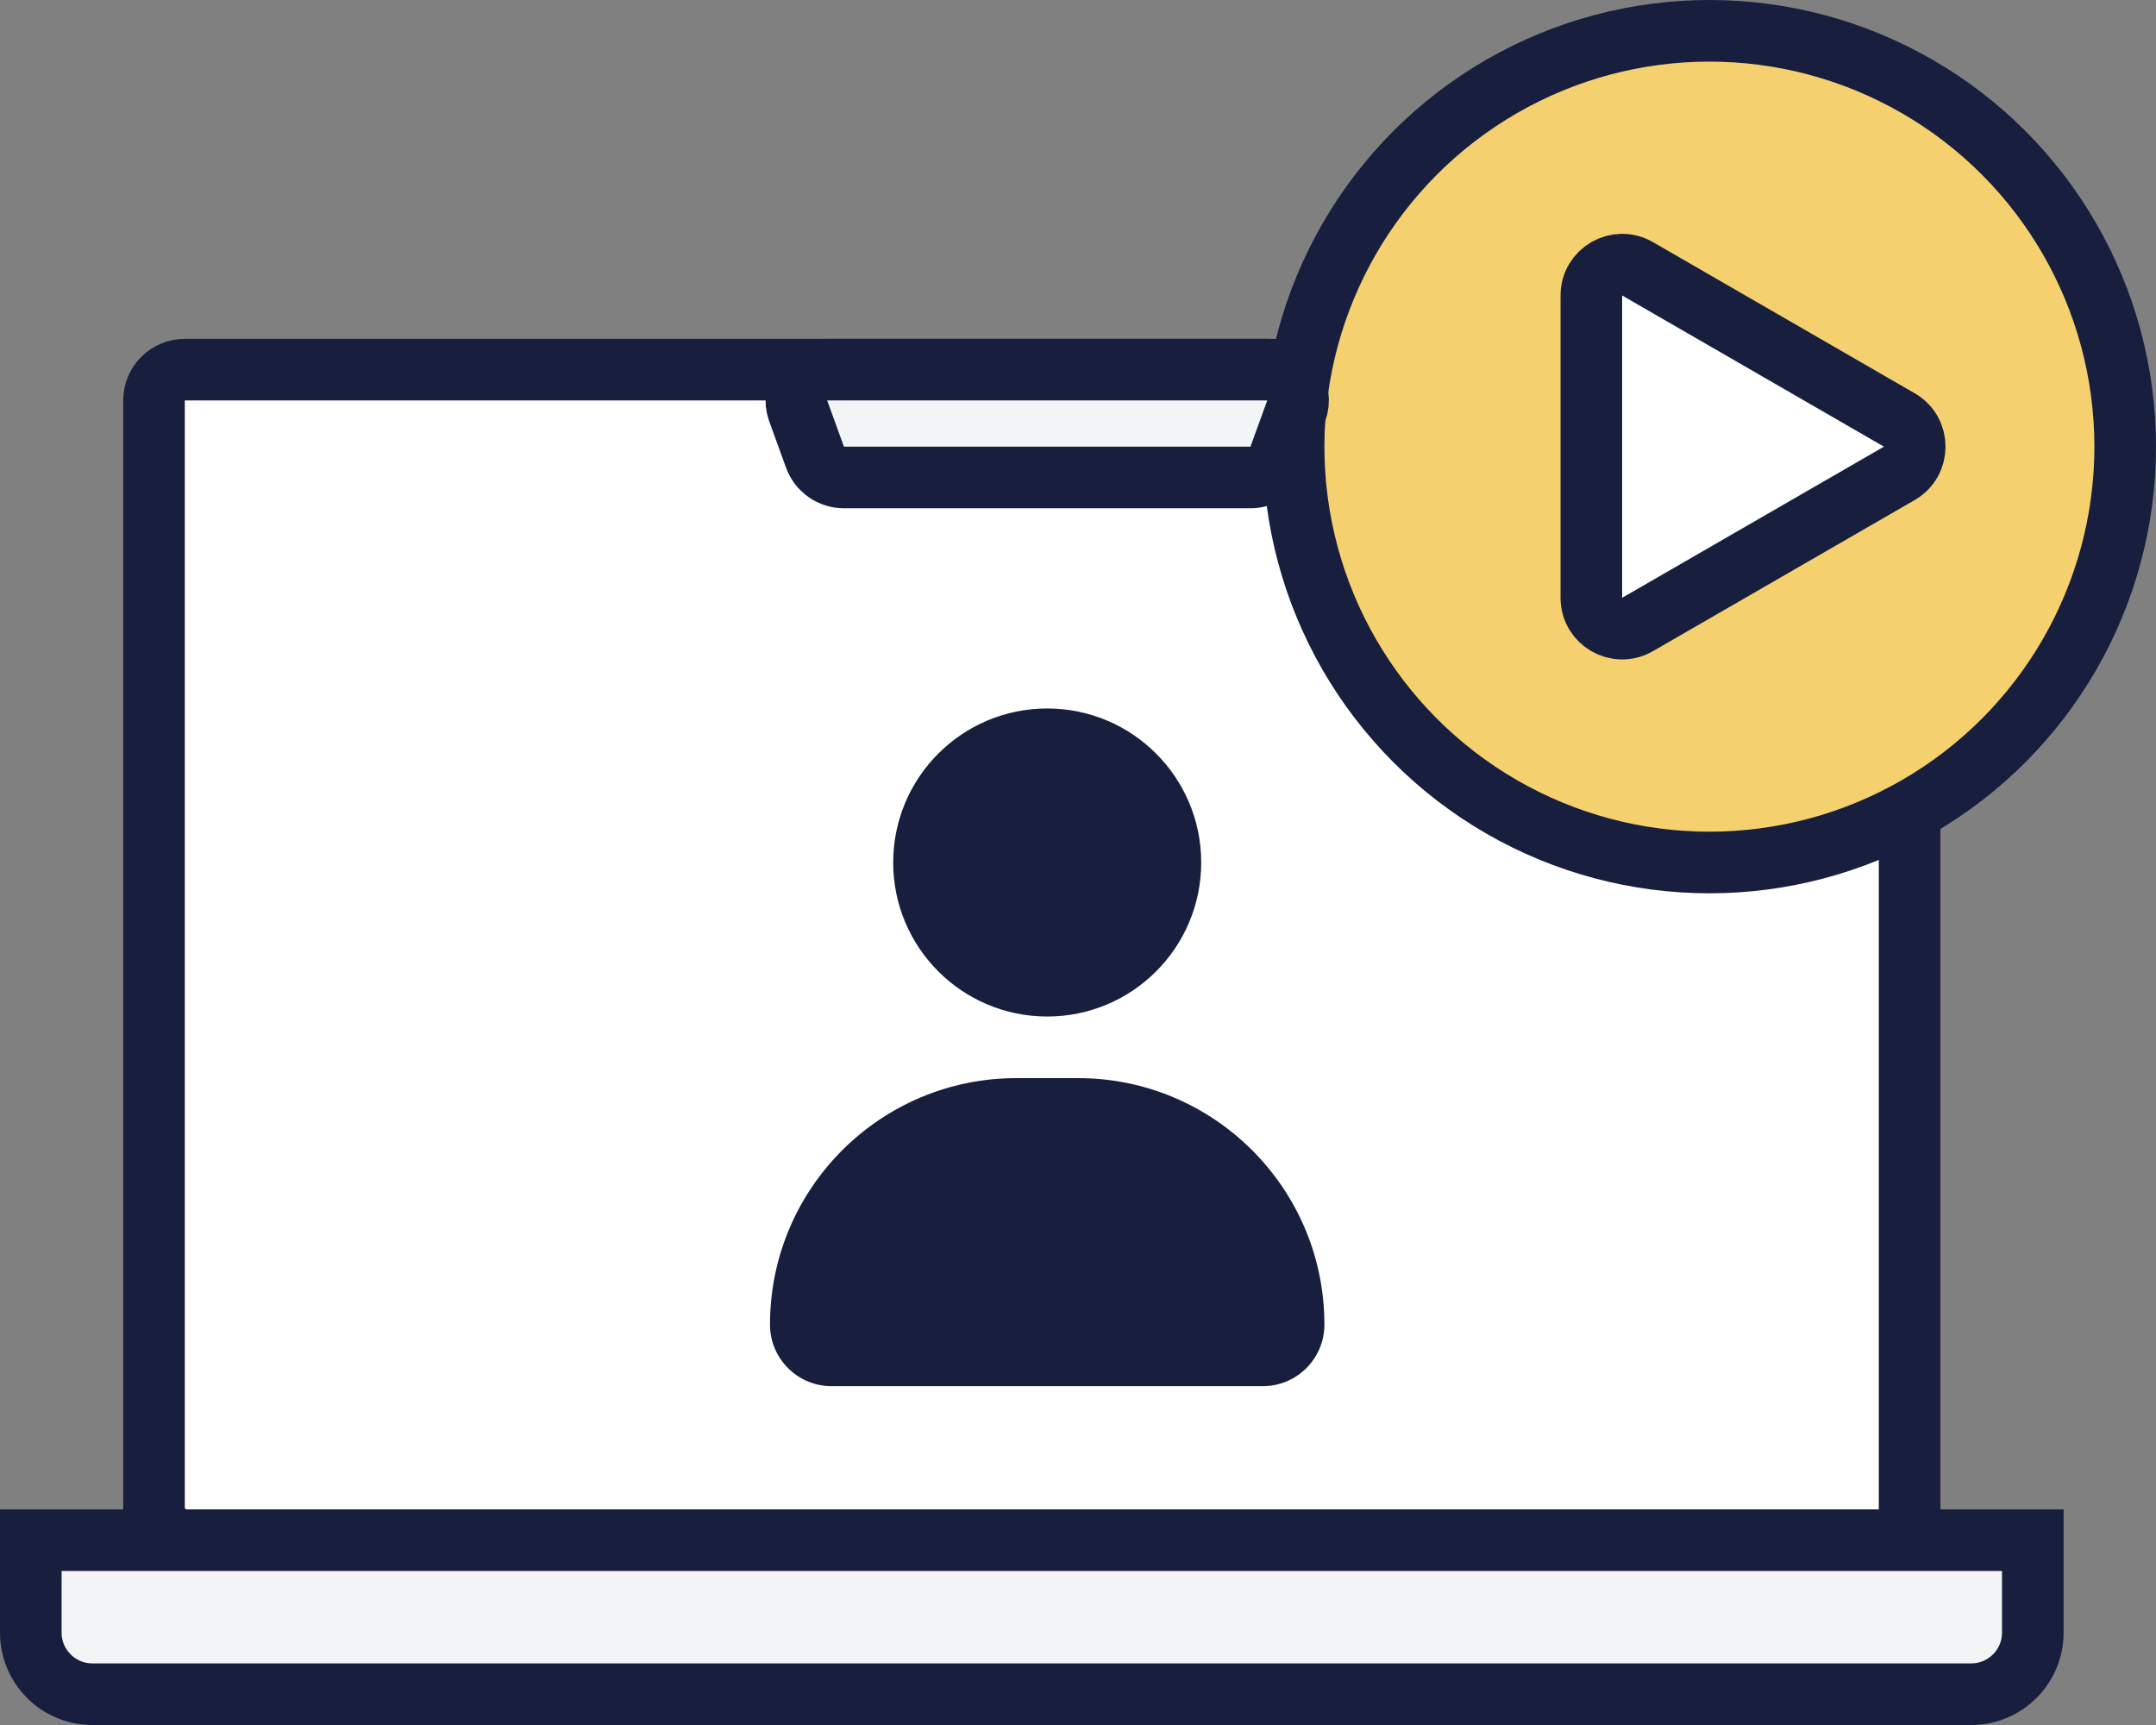 <svg width="70" height="56" viewBox="0 0 70 56" fill="none" xmlns="http://www.w3.org/2000/svg">
<rect x="0" y="0" width="70" height="56" fill="#808080" stroke="none"/>
<rect x="5" y="12" width="57" height="38" rx="1" fill="white" stroke="#171E3E" stroke-width="2"/>
<circle cx="55.5" cy="14.5" r="13.5" fill="#F5D06E" stroke="#171E3E" stroke-width="2"/>
<path d="M61.667 15.366L53.167 20.273C52.5 20.658 51.667 20.177 51.667 19.407V9.592C51.667 8.823 52.5 8.342 53.167 8.726L61.667 13.634C62.333 14.019 62.333 14.981 61.667 15.366Z" fill="white" stroke="#171E3E" stroke-width="2"/>
<circle cx="34" cy="28" r="5" fill="#171E3E"/>
<path d="M25 43C25 38.582 28.582 35 33 35H35C39.418 35 43 38.582 43 43V43C43 44.105 42.105 45 41 45H27C25.895 45 25 44.105 25 43V43Z" fill="#171E3E"/>
<path d="M1 50H66V53C66 54.105 65.105 55 64 55H3C1.895 55 1 54.105 1 53V50Z" fill="#F3F4F5" stroke="#171E3E" stroke-width="2"/>
<path d="M26.855 12H41.145C41.839 12 42.322 12.69 42.084 13.342L41.539 14.842C41.395 15.237 41.02 15.5 40.599 15.5H27.401C26.98 15.5 26.605 15.237 26.461 14.842L25.916 13.342C25.678 12.69 26.161 12 26.855 12Z" fill="#F3F4F5" stroke="#171E3E" stroke-width="2"/>
</svg>
